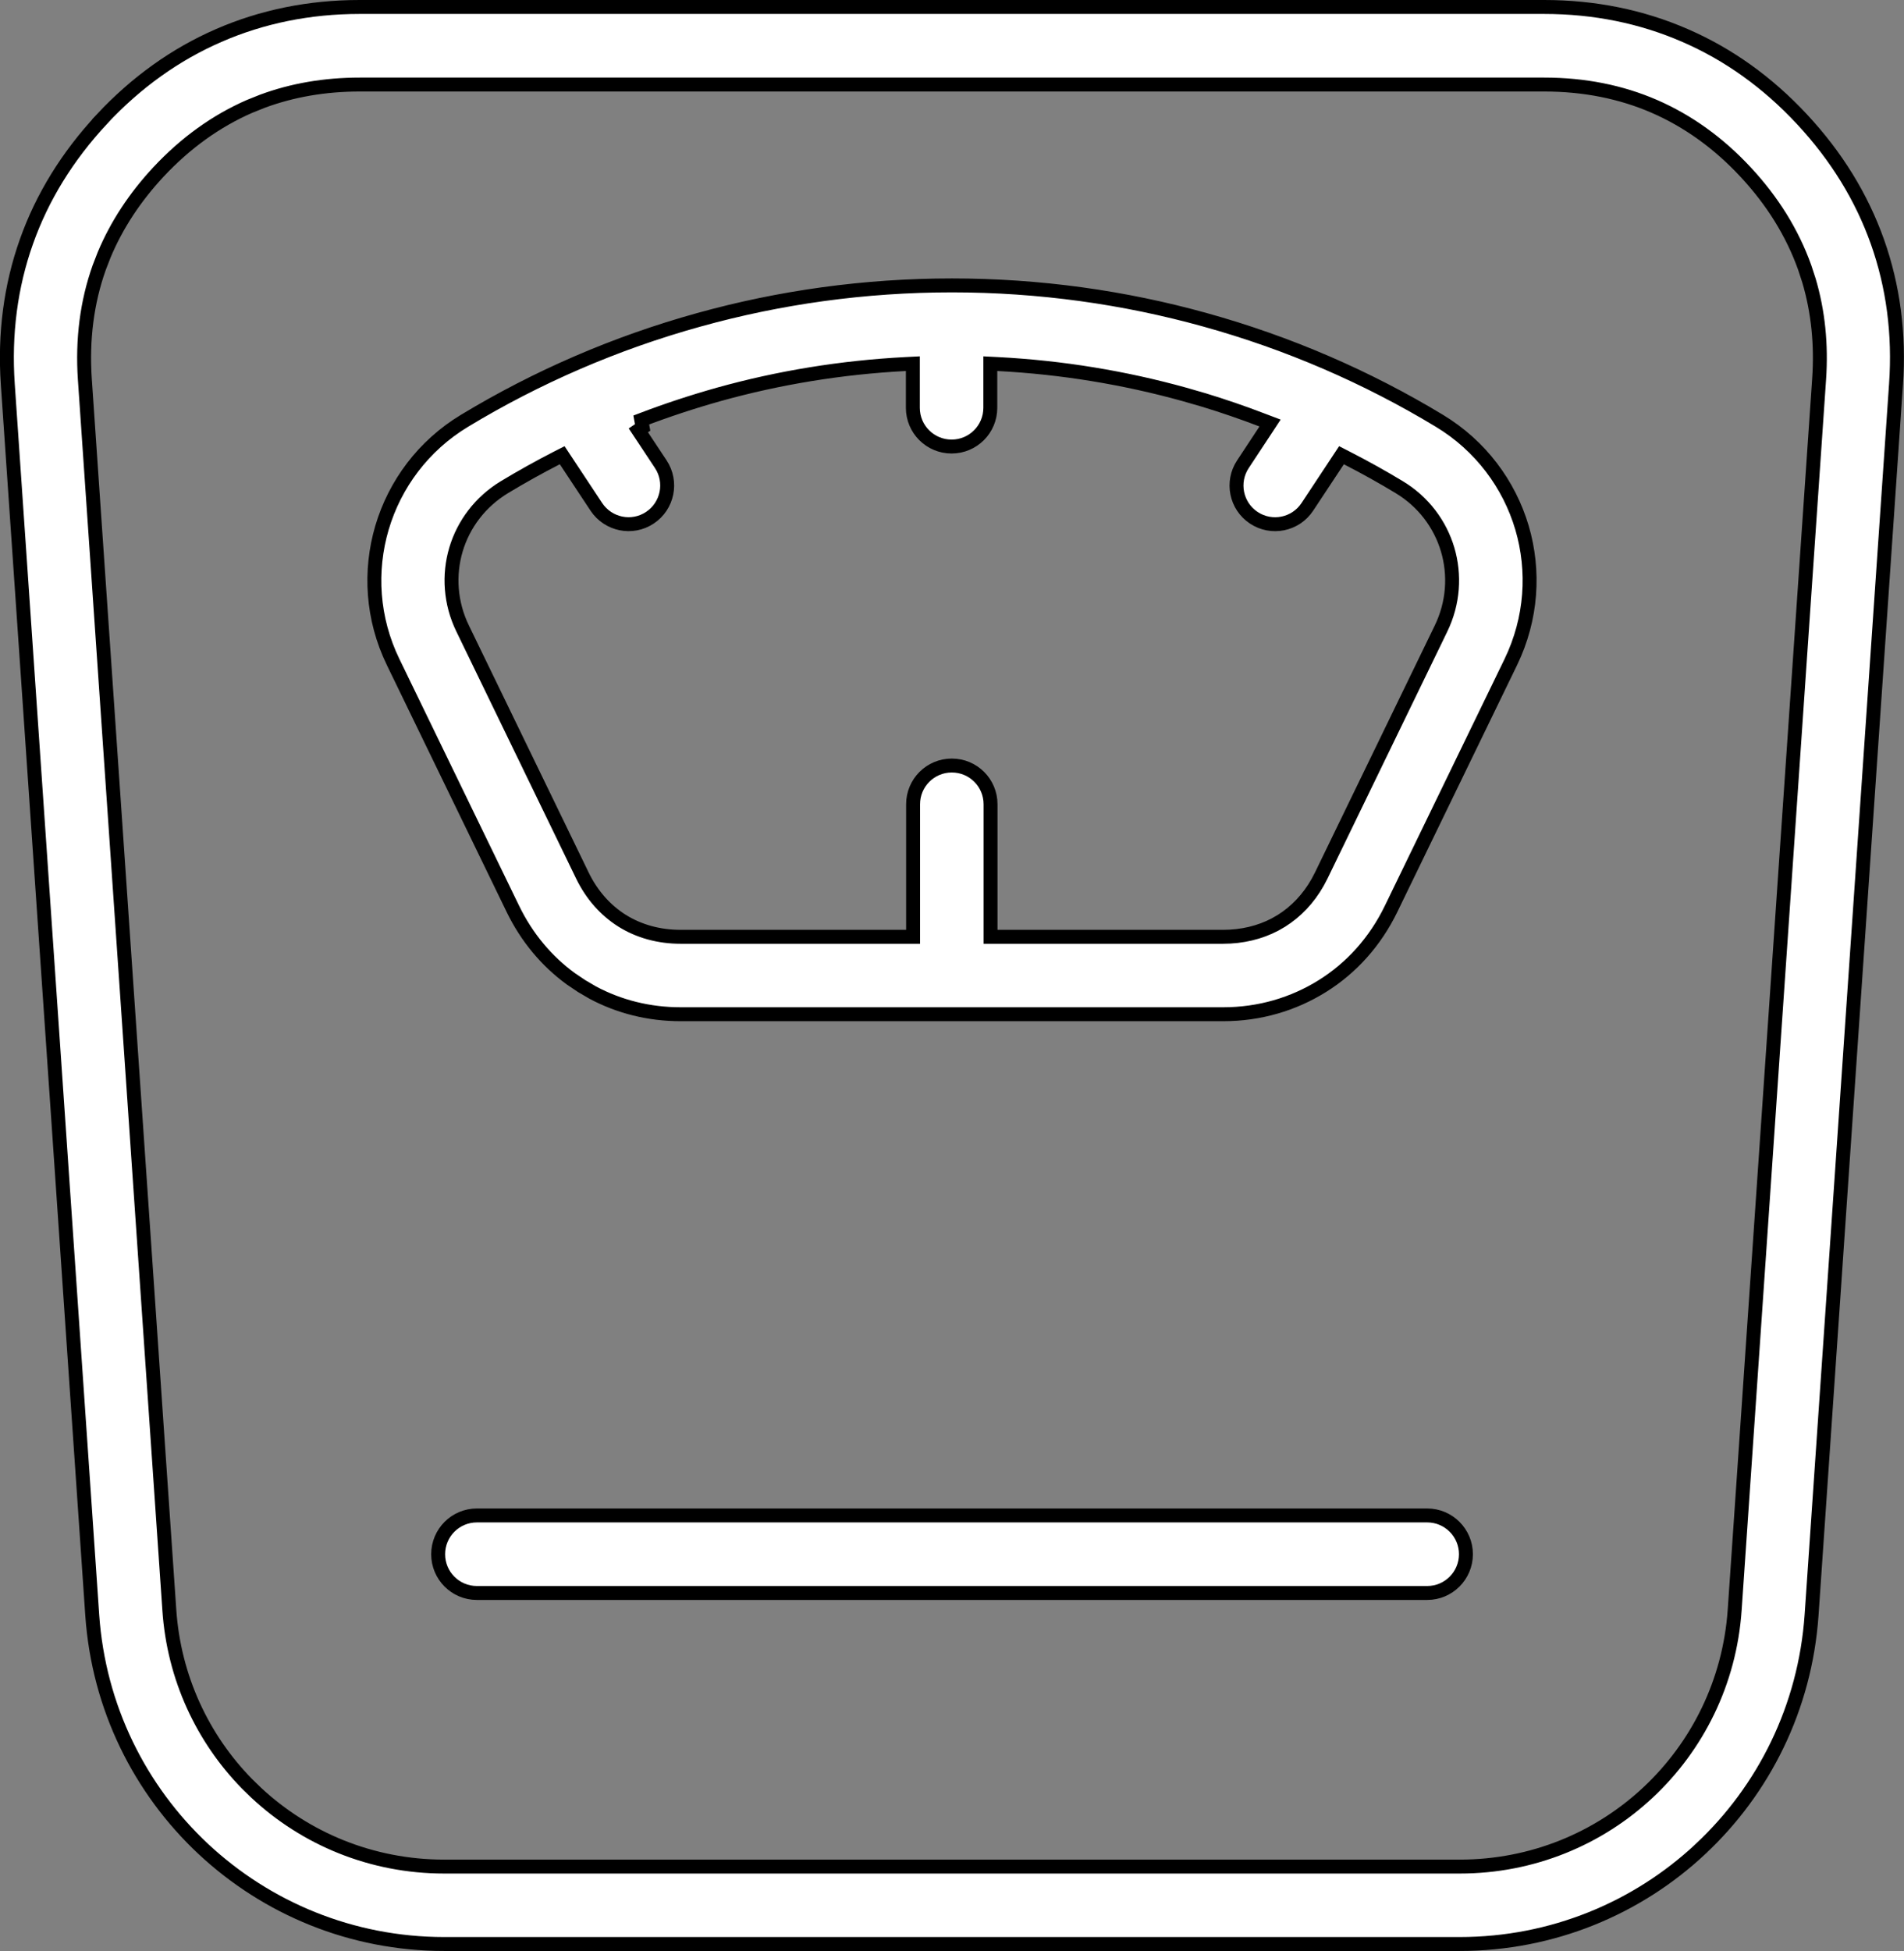 <svg width="41" height="42" viewBox="0 0 41 42" fill="none" xmlns="http://www.w3.org/2000/svg">
<rect x="0" y="0" width="41" height="42" fill="#808080" stroke="none"/>
<path d="M7.745 0.15H33.25C34.335 0.15 35.35 0.357 36.285 0.764C37.217 1.168 38.061 1.77 38.802 2.566C39.545 3.363 40.087 4.245 40.428 5.205C40.767 6.162 40.904 7.188 40.828 8.273L39.01 34.766C38.872 36.764 37.978 38.535 36.616 39.806V39.807C35.256 41.079 33.428 41.85 31.43 41.85H9.566C7.567 41.85 5.742 41.077 4.38 39.806C3.018 38.533 2.123 36.762 1.986 34.766L0.168 8.273C0.094 7.188 0.229 6.16 0.568 5.205C0.906 4.248 1.451 3.364 2.194 2.566L2.193 2.565C2.936 1.77 3.78 1.168 4.71 0.764C5.645 0.357 6.661 0.15 7.745 0.15ZM7.747 1.82C6.996 1.82 6.294 1.941 5.649 2.18L5.375 2.29C4.652 2.605 3.995 3.078 3.411 3.703C2.901 4.251 2.511 4.846 2.244 5.483L2.137 5.759C1.872 6.503 1.769 7.309 1.827 8.165L3.646 34.657C3.745 36.121 4.366 37.427 5.317 38.399L5.512 38.589C6.574 39.582 8.001 40.183 9.566 40.183H31.434C32.998 40.183 34.425 39.582 35.487 38.589C36.548 37.598 37.247 36.215 37.354 34.657L39.172 8.165C39.224 7.417 39.151 6.707 38.954 6.041L38.862 5.759C38.597 5.017 38.171 4.328 37.588 3.703C37.005 3.076 36.347 2.605 35.624 2.29C34.906 1.978 34.112 1.82 33.252 1.82H7.747ZM10.269 32.624H30.733C31.193 32.624 31.567 32.998 31.567 33.459C31.566 33.92 31.193 34.293 30.733 34.293H10.269C9.808 34.293 9.435 33.92 9.435 33.459C9.435 32.998 9.808 32.624 10.269 32.624ZM20.499 6.144C22.379 6.144 24.208 6.401 25.949 6.885C27.746 7.383 29.442 8.12 30.994 9.058C31.884 9.595 32.498 10.428 32.774 11.359C33.048 12.289 32.986 13.317 32.533 14.253L29.955 19.566C29.613 20.271 29.103 20.836 28.477 21.227C27.85 21.619 27.119 21.834 26.341 21.834H14.657C13.976 21.834 13.332 21.672 12.762 21.367L12.523 21.227L12.293 21.072C11.771 20.692 11.344 20.183 11.044 19.566L8.466 14.253C8.011 13.317 7.952 12.289 8.226 11.359C8.502 10.427 9.114 9.595 10.004 9.058C11.556 8.12 13.251 7.383 15.049 6.885C16.789 6.401 18.619 6.144 20.499 6.144ZM21.325 8.779C21.325 9.241 20.952 9.613 20.491 9.613C20.031 9.613 19.657 9.241 19.657 8.779V7.829L19.5 7.837C18.113 7.909 16.768 8.131 15.482 8.489C14.915 8.648 14.357 8.832 13.809 9.041L13.838 9.202L13.746 9.264L14.229 9.993C14.482 10.376 14.377 10.893 13.994 11.146C13.612 11.4 13.096 11.294 12.842 10.912L12.18 9.912L12.106 9.8L11.986 9.861C11.604 10.057 11.229 10.266 10.863 10.487C10.341 10.803 9.98 11.288 9.819 11.83C9.657 12.376 9.695 12.982 9.963 13.532L12.54 18.846C12.742 19.264 13.039 19.598 13.399 19.823H13.399C13.758 20.047 14.187 20.167 14.654 20.167H19.662V17.314C19.662 16.852 20.035 16.48 20.496 16.48C20.957 16.48 21.33 16.852 21.33 17.314V20.167H26.338C26.747 20.167 27.129 20.075 27.457 19.902L27.594 19.823C27.909 19.626 28.175 19.346 28.372 18.998L28.452 18.846L31.03 13.532C31.298 12.98 31.334 12.376 31.173 11.83C31.012 11.288 30.654 10.803 30.13 10.487C29.764 10.266 29.389 10.057 29.006 9.861L28.887 9.8L28.813 9.912L28.151 10.913C27.897 11.296 27.381 11.4 26.998 11.146C26.616 10.893 26.511 10.376 26.765 9.993L27.246 9.264L27.349 9.107L27.175 9.041C26.765 8.884 26.349 8.741 25.926 8.612L25.5 8.489C24.216 8.133 22.872 7.909 21.483 7.837L21.325 7.829V8.779Z" fill="white" stroke="black" stroke-width="0.3"/>
</svg>
